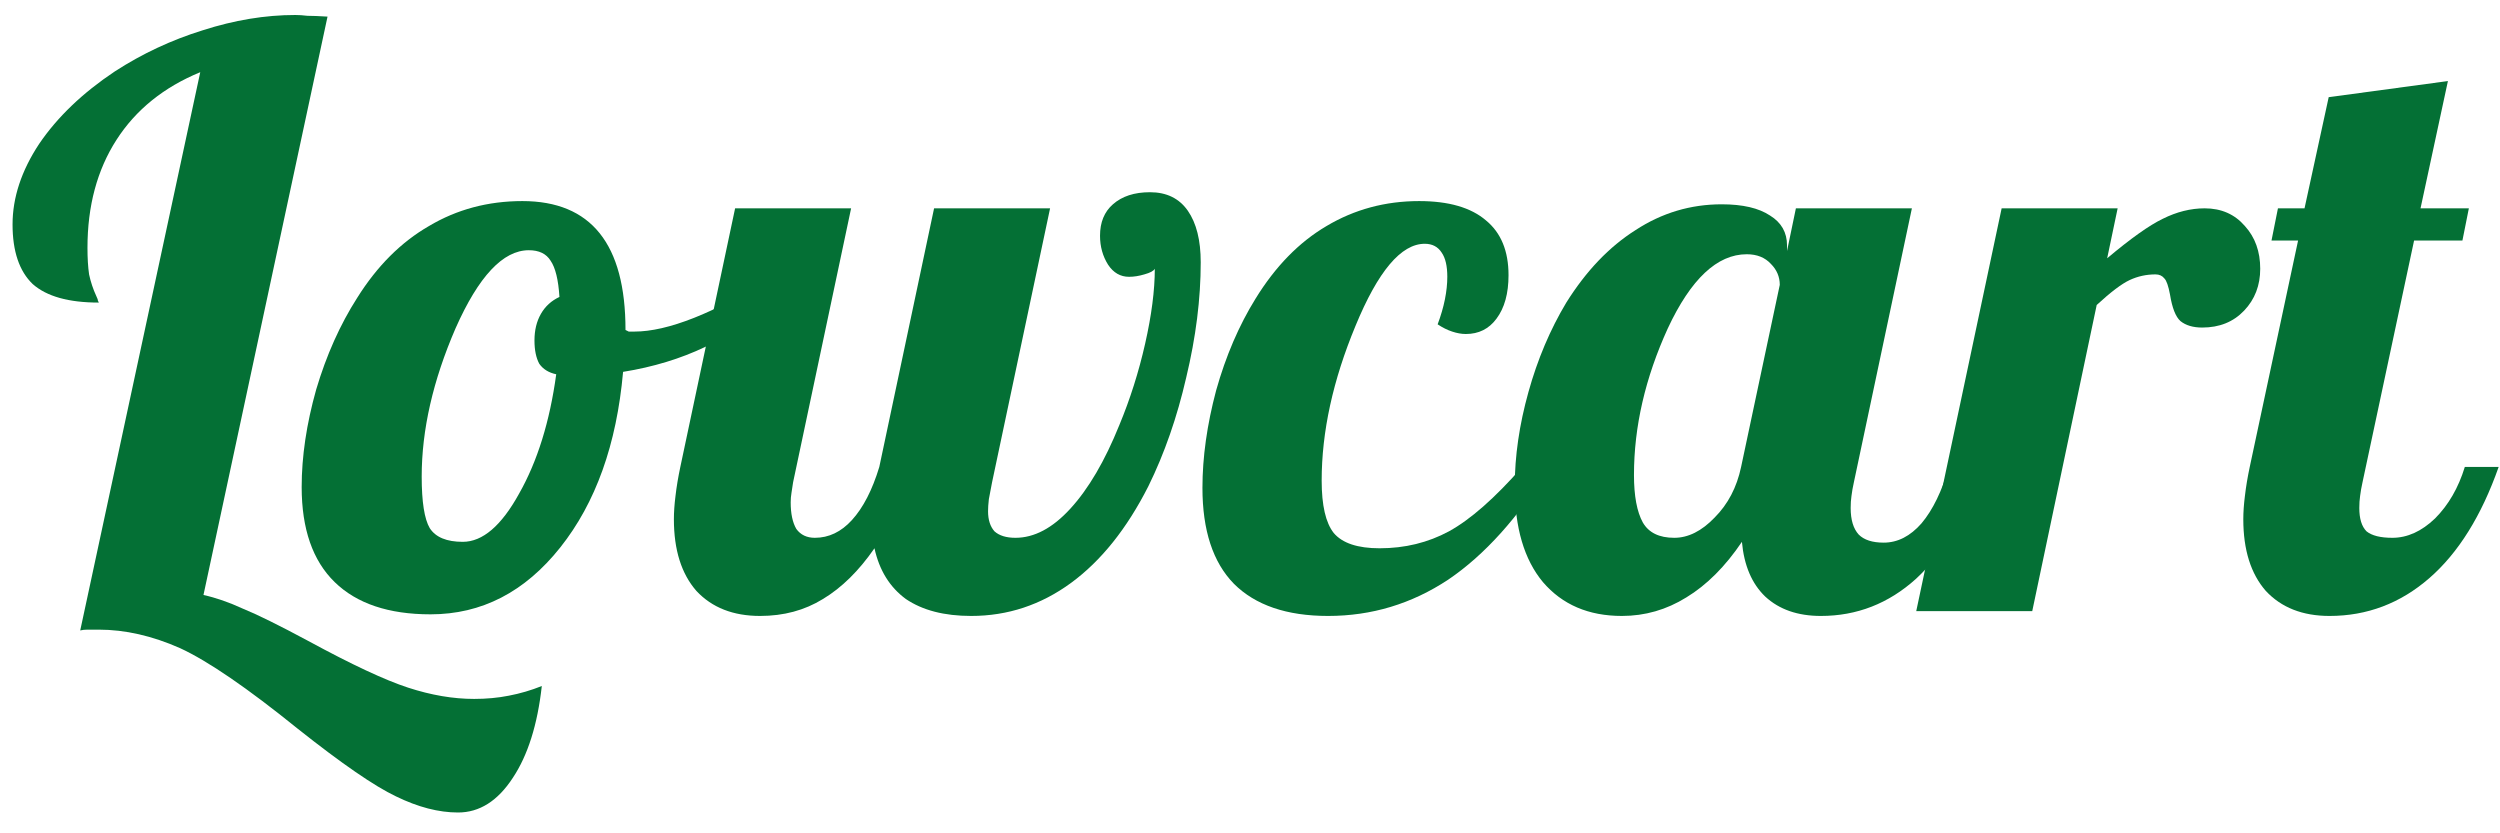<svg width="90" height="30" viewBox="0 0 90 30" fill="none" xmlns="http://www.w3.org/2000/svg">
<path d="M82.006 7.5H82.963L83.833 3.498L88.125 2.918L87.139 7.5H88.879L88.647 8.66H86.907L85.051 17.36C85.012 17.534 84.983 17.698 84.964 17.853C84.944 17.988 84.935 18.133 84.935 18.288C84.935 18.675 85.022 18.955 85.196 19.129C85.389 19.284 85.698 19.361 86.124 19.361C86.665 19.361 87.177 19.129 87.661 18.665C88.144 18.182 88.502 17.563 88.734 16.809H89.952C89.333 18.568 88.502 19.902 87.458 20.811C86.414 21.72 85.215 22.174 83.862 22.174C82.895 22.174 82.131 21.874 81.571 21.275C81.029 20.656 80.759 19.796 80.759 18.694C80.759 18.443 80.778 18.162 80.817 17.853C80.855 17.524 80.913 17.176 80.991 16.809L82.731 8.66H81.774L82.006 7.5Z" fill="#047035"/>
<path d="M73.161 22H68.985L72.059 7.5H76.235L75.858 9.298C76.709 8.583 77.376 8.109 77.859 7.877C78.362 7.626 78.865 7.5 79.367 7.5C79.967 7.5 80.45 7.713 80.817 8.138C81.185 8.544 81.368 9.056 81.368 9.675C81.368 10.274 81.175 10.777 80.788 11.183C80.402 11.589 79.899 11.792 79.28 11.792C78.952 11.792 78.691 11.715 78.497 11.56C78.323 11.405 78.198 11.086 78.12 10.603C78.062 10.294 77.995 10.1 77.917 10.023C77.84 9.926 77.734 9.878 77.598 9.878C77.27 9.878 76.96 9.946 76.67 10.081C76.38 10.216 75.984 10.516 75.481 10.98L73.161 22Z" fill="#047035"/>
<path d="M64.333 8.834V9.037L64.652 7.5H68.828L66.74 17.36C66.701 17.534 66.672 17.698 66.653 17.853C66.633 17.988 66.624 18.133 66.624 18.288C66.624 18.713 66.72 19.032 66.914 19.245C67.107 19.438 67.407 19.535 67.813 19.535C68.315 19.535 68.77 19.303 69.176 18.839C69.582 18.356 69.91 17.679 70.162 16.809H71.38C70.761 18.588 69.959 19.931 68.973 20.84C67.987 21.729 66.846 22.174 65.551 22.174C64.719 22.174 64.052 21.942 63.55 21.478C63.066 21.014 62.786 20.357 62.709 19.506C62.109 20.395 61.442 21.062 60.708 21.507C59.992 21.952 59.219 22.174 58.388 22.174C57.189 22.174 56.242 21.768 55.546 20.956C54.869 20.144 54.531 18.994 54.531 17.505C54.531 16.422 54.695 15.291 55.024 14.112C55.352 12.933 55.807 11.86 56.387 10.893C57.102 9.752 57.933 8.882 58.881 8.283C59.828 7.664 60.862 7.355 61.984 7.355C62.738 7.355 63.318 7.49 63.724 7.761C64.13 8.012 64.333 8.37 64.333 8.834ZM64.072 10.255C64.072 9.965 63.965 9.714 63.753 9.501C63.54 9.269 63.25 9.153 62.883 9.153C61.819 9.153 60.872 10.042 60.041 11.821C59.229 13.6 58.823 15.359 58.823 17.099C58.823 17.853 58.929 18.423 59.142 18.81C59.354 19.177 59.731 19.361 60.273 19.361C60.775 19.361 61.259 19.119 61.723 18.636C62.206 18.153 62.525 17.544 62.68 16.809L64.072 10.255Z" fill="#047035"/>
<path d="M54.307 9.907C54.307 10.564 54.163 11.086 53.873 11.473C53.602 11.84 53.234 12.024 52.77 12.024C52.616 12.024 52.452 11.995 52.278 11.937C52.103 11.879 51.929 11.792 51.755 11.676C51.871 11.367 51.959 11.067 52.017 10.777C52.075 10.487 52.103 10.216 52.103 9.965C52.103 9.578 52.036 9.288 51.901 9.095C51.765 8.882 51.562 8.776 51.291 8.776C50.441 8.776 49.609 9.762 48.797 11.734C47.986 13.687 47.58 15.543 47.58 17.302C47.58 18.191 47.724 18.82 48.014 19.187C48.324 19.554 48.875 19.738 49.667 19.738C50.576 19.738 51.407 19.535 52.161 19.129C52.935 18.704 53.815 17.93 54.8 16.809H55.786C54.665 18.626 53.447 19.98 52.133 20.869C50.818 21.739 49.377 22.174 47.812 22.174C46.323 22.174 45.192 21.787 44.419 21.014C43.664 20.241 43.288 19.09 43.288 17.563C43.288 16.461 43.452 15.291 43.781 14.054C44.129 12.817 44.602 11.715 45.202 10.748C45.917 9.588 46.767 8.718 47.754 8.138C48.759 7.539 49.87 7.239 51.089 7.239C52.152 7.239 52.954 7.471 53.495 7.935C54.037 8.38 54.307 9.037 54.307 9.907Z" fill="#047035"/>
<path d="M24.26 18.694C24.26 18.443 24.279 18.162 24.318 17.853C24.356 17.524 24.414 17.176 24.492 16.809L26.464 7.5H30.64L28.552 17.36C28.532 17.476 28.513 17.602 28.494 17.737C28.474 17.853 28.465 17.969 28.465 18.085C28.465 18.491 28.532 18.81 28.668 19.042C28.822 19.255 29.045 19.361 29.335 19.361C29.837 19.361 30.282 19.148 30.669 18.723C31.075 18.278 31.403 17.64 31.655 16.809L33.627 7.5H37.803L35.715 17.36C35.676 17.573 35.637 17.776 35.599 17.969C35.579 18.143 35.57 18.288 35.57 18.404C35.57 18.713 35.647 18.955 35.802 19.129C35.976 19.284 36.227 19.361 36.556 19.361C37.232 19.361 37.89 19.013 38.528 18.317C39.185 17.602 39.775 16.596 40.297 15.301C40.683 14.373 40.993 13.397 41.225 12.372C41.457 11.347 41.573 10.448 41.573 9.675C41.534 9.752 41.408 9.82 41.196 9.878C41.002 9.936 40.819 9.965 40.645 9.965C40.335 9.965 40.084 9.82 39.891 9.53C39.697 9.221 39.601 8.873 39.601 8.486C39.601 8.003 39.755 7.626 40.065 7.355C40.393 7.065 40.838 6.92 41.399 6.92C41.998 6.92 42.452 7.142 42.762 7.587C43.071 8.032 43.226 8.65 43.226 9.443C43.226 10.758 43.052 12.14 42.704 13.59C42.375 15.021 41.921 16.326 41.341 17.505C40.567 19.032 39.639 20.192 38.557 20.985C37.474 21.778 36.275 22.174 34.961 22.174C33.994 22.174 33.211 21.971 32.612 21.565C32.032 21.14 31.655 20.531 31.481 19.738C30.92 20.55 30.301 21.159 29.625 21.565C28.967 21.971 28.213 22.174 27.363 22.174C26.396 22.174 25.632 21.874 25.072 21.275C24.53 20.656 24.26 19.796 24.26 18.694Z" fill="#047035"/>
<path d="M10.86 17.534C10.86 16.432 11.034 15.262 11.382 14.025C11.749 12.788 12.242 11.686 12.861 10.719C13.576 9.578 14.437 8.718 15.442 8.138C16.447 7.539 17.569 7.239 18.806 7.239C20.043 7.239 20.971 7.626 21.59 8.399C22.209 9.172 22.518 10.332 22.518 11.879C22.557 11.898 22.595 11.918 22.634 11.937C22.692 11.937 22.76 11.937 22.837 11.937C23.436 11.937 24.152 11.773 24.983 11.444C25.814 11.115 26.588 10.7 27.303 10.197L27.564 10.98C27.023 11.56 26.298 12.063 25.389 12.488C24.5 12.913 23.514 13.213 22.431 13.387C22.199 15.997 21.445 18.104 20.169 19.709C18.893 21.314 17.337 22.116 15.5 22.116C13.992 22.116 12.842 21.729 12.049 20.956C11.256 20.183 10.86 19.042 10.86 17.534ZM19.038 9.008C18.11 9.008 17.23 9.946 16.399 11.821C15.587 13.696 15.181 15.475 15.181 17.157C15.181 18.066 15.278 18.684 15.471 19.013C15.684 19.342 16.08 19.506 16.66 19.506C17.375 19.506 18.052 18.926 18.69 17.766C19.347 16.606 19.792 15.175 20.024 13.474C19.753 13.416 19.55 13.29 19.415 13.097C19.299 12.884 19.241 12.604 19.241 12.256C19.241 11.889 19.318 11.57 19.473 11.299C19.628 11.028 19.85 10.825 20.14 10.69C20.101 10.071 19.995 9.636 19.821 9.385C19.666 9.134 19.405 9.008 19.038 9.008Z" fill="#047035"/>
<path d="M4.135 2.57C5.121 1.932 6.175 1.439 7.296 1.091C8.437 0.724 9.548 0.54 10.631 0.54C10.766 0.54 10.911 0.55 11.066 0.569C11.24 0.569 11.482 0.579 11.791 0.598L7.325 21.42C7.77 21.517 8.243 21.681 8.746 21.913C9.268 22.126 10.051 22.512 11.095 23.073C12.661 23.924 13.86 24.484 14.691 24.755C15.522 25.026 16.315 25.161 17.069 25.161C17.514 25.161 17.929 25.122 18.316 25.045C18.722 24.968 19.118 24.852 19.505 24.697C19.35 26.089 19.002 27.191 18.461 28.003C17.919 28.834 17.262 29.25 16.489 29.25C15.793 29.25 15.049 29.057 14.256 28.67C13.482 28.303 12.303 27.491 10.718 26.234C8.901 24.765 7.489 23.798 6.484 23.334C5.479 22.889 4.502 22.667 3.555 22.667C3.381 22.667 3.246 22.667 3.149 22.667C3.052 22.667 2.965 22.677 2.888 22.696L7.209 2.599C5.894 3.14 4.889 3.952 4.193 5.035C3.497 6.118 3.149 7.413 3.149 8.921C3.149 9.288 3.168 9.607 3.207 9.878C3.265 10.149 3.352 10.41 3.468 10.661C3.507 10.738 3.526 10.796 3.526 10.835C3.545 10.854 3.555 10.874 3.555 10.893C2.472 10.893 1.68 10.671 1.177 10.226C0.694 9.762 0.452 9.047 0.452 8.08C0.452 7.113 0.771 6.147 1.409 5.18C2.066 4.213 2.975 3.343 4.135 2.57Z" fill="#047035"/>
</svg>
